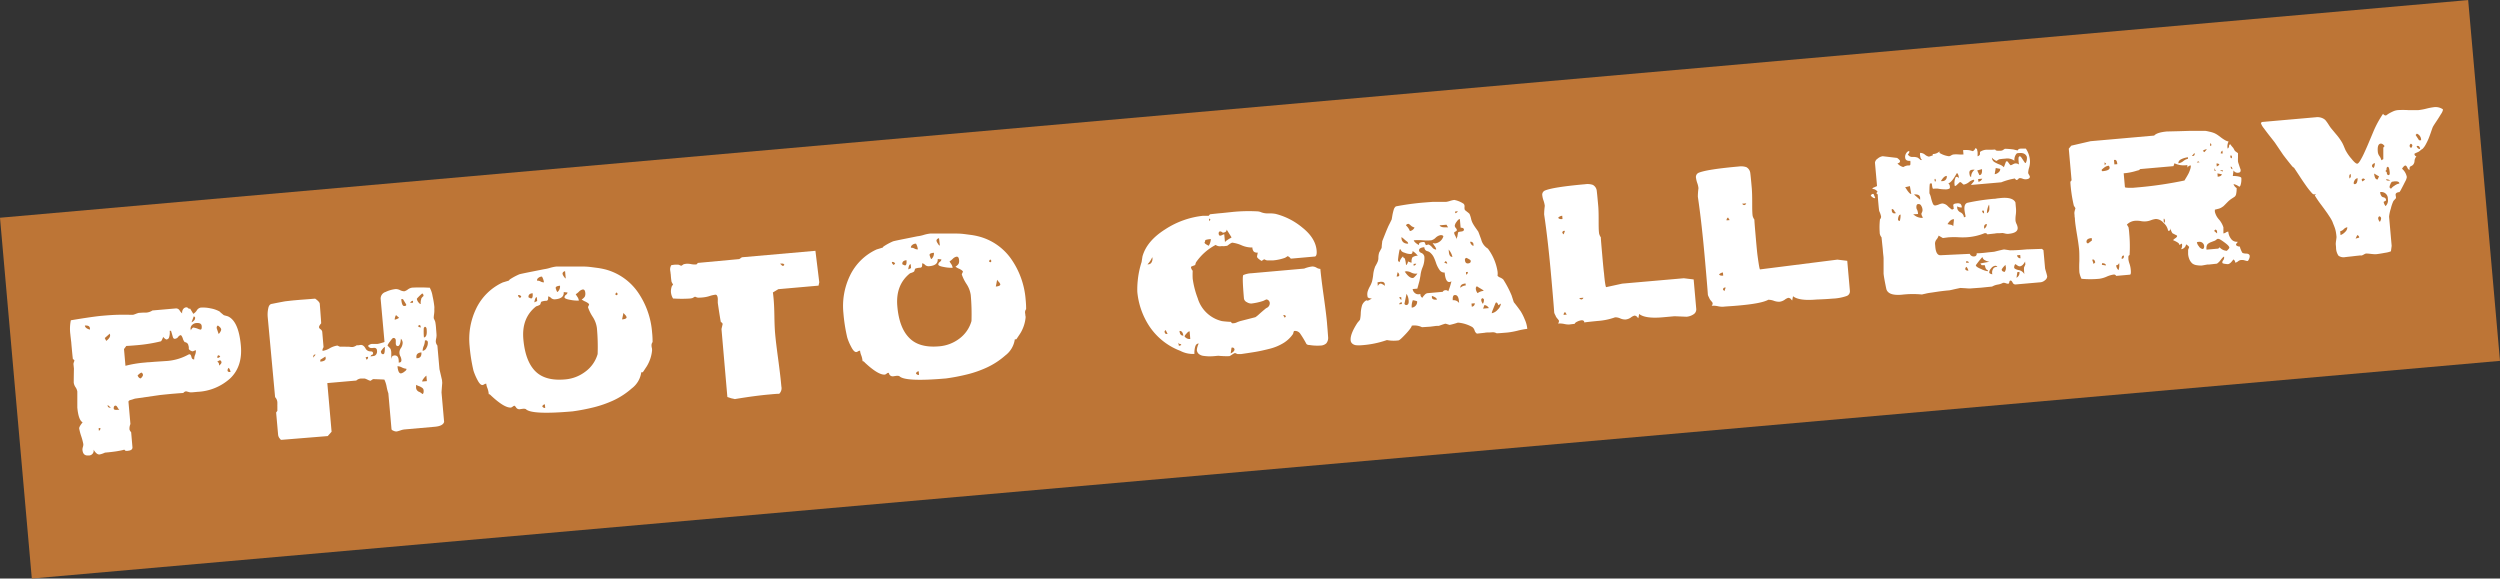<svg xmlns="http://www.w3.org/2000/svg" width="649.6" height="150.33" viewBox="0 0 649.6 150.33">
  <rect x="0" y="0" width="649.6" height="150.33" fill="#333333" stroke="none"/>
  <g id="_Layer_" data-name="&lt;Layer&gt;">
    <rect x="2.89" y="28.11" width="643.82" height="94.11" transform="translate(-5.35 28.83) rotate(-5.04)" style="fill: #bd7536"/>
    <g>
      <path d="M34.08,112.31l.34,3.94c0,.51-.35.8-1.18.88a1.61,1.61,0,0,1-.59,0s-.1,0-.2-.16l-.14-.12a3,3,0,0,0-.42.1q-.37.1-1.53.3c-.78.12-1.8.25-3.09.36a5.89,5.89,0,0,1-1.4.48q-.77.07-1.56-1.26A1.25,1.25,0,0,1,23,118.35c-1,.08-1.48-.41-1.58-1.49a2.38,2.38,0,0,1,.12-.71,2.21,2.21,0,0,0,.11-.76,15.23,15.23,0,0,0-.53-2,14.44,14.44,0,0,1-.55-2.08c0-.3.28-.82.9-1.57-.72-.39-1.18-1.67-1.38-3.85,0-.21,0-1.6,0-4.16a2.69,2.69,0,0,0-.46-1.11,2.73,2.73,0,0,1-.47-1.2c0-.24,0-1.45.05-3.62l-.1-1a1.1,1.1,0,0,1,0-.41,3.16,3.16,0,0,1,.12-.37,1.7,1.7,0,0,0,.1-.37c0-.06-.06-.13-.17-.21a.68.68,0,0,0-.22-.12c-.06-.41-.2-1.8-.41-4.16,0-.15-.05-.49-.11-1s-.11-.94-.14-1.27a11,11,0,0,1,.13-3.67q6-1,8.26-1.18c1.46-.13,2.82-.22,4.09-.25s2.2,0,2.84,0l1,0a6.74,6.74,0,0,0,.73-.25,5.76,5.76,0,0,1,.72-.24l1.08-.07.81,0a3.28,3.28,0,0,0,1.67-.56l6.09-.53a1.06,1.06,0,0,1,1,.57,3.05,3.05,0,0,0,.63.73,1.61,1.61,0,0,1,.24-1.08,1.1,1.1,0,0,1,.88-.51.53.53,0,0,1,.4.19c.15.14.27.2.36.19a.32.32,0,0,0,.18-.06l.84,1.38a2.83,2.83,0,0,0,.91-.9,1.5,1.5,0,0,1,1-.72,9,9,0,0,1,2.59.2,7.57,7.57,0,0,1,2.33.81l.29.29.57.47a1,1,0,0,0,.31.22l.51.14a3.72,3.72,0,0,1,.55.17q2.74,1.31,3.3,7.62.46,5.32-2.72,8.42a13.62,13.62,0,0,1-8.6,3.55l-.63.06-.81.07h-.36a3.58,3.58,0,0,1-.58-.13l-.53-.14a1.11,1.11,0,0,0-.73.43l-1.21.08-1.84.15-1.84.18-1.21.13-6.46.93L33.7,104c-.23.15-.33.28-.32.4l.51,5.78a3,3,0,0,0-.24,1.46A2.1,2.1,0,0,0,34.08,112.31Zm-8.45-1.06.06.67a.6.6,0,0,0,.38-.71ZM22.05,84.59c.05.48.48.84,1.32,1.06a.53.53,0,0,1,0-.18v-.14C23.33,84.77,22.89,84.52,22.05,84.59Zm6.54,21.34.22,0-.83-.7,0,.23a.56.56,0,0,0,.19.34A.52.52,0,0,0,28.59,105.93Zm1.86.56.58,0a1.86,1.86,0,0,1-.48-.62c-.2-.33-.37-.48-.52-.47-.36,0-.52.3-.47.81C29.58,106.43,29.88,106.54,30.45,106.49ZM27.22,87.84l.38.74c.74-.55,1.08-1.08,1-1.58l-.06-.18,0-.14Zm5,2.86.38,4.35a29.46,29.46,0,0,1,5-.84l.81-.08c.53,0,1.31-.1,2.33-.16L43,93.82a13.61,13.61,0,0,0,6-1.71.91.91,0,0,0,.22-.06c.24,0,.41.2.52.68s.34.69.73.66a2.64,2.64,0,0,1,.22-1.18,2.63,2.63,0,0,0,.2-1.21,1.69,1.69,0,0,0-.43.15,2.5,2.5,0,0,1-.4.15,1.57,1.57,0,0,1-1-.6c0-.06,0-.18,0-.38a1.88,1.88,0,0,0-.06-.4l-.09-.33a.79.79,0,0,0-.17-.32,1.27,1.27,0,0,0-.29-.23A1,1,0,0,0,48,88.9a2.38,2.38,0,0,1-.51-1c-.21-.55-.4-.82-.55-.81a1,1,0,0,0-.65.47,1.23,1.23,0,0,1-.89.48c-.18,0-.32-.09-.43-.32a4.69,4.69,0,0,1-.16-.51c-.07-.25-.14-.51-.23-.79s-.13-.43-.13-.46l-.36,0a4,4,0,0,1-.2,1.82.78.78,0,0,1-.68.43,1.68,1.68,0,0,1-.46-.3c-.21-.18-.32-.31-.33-.4-.29.74-.5,1.14-.62,1.18a40.12,40.12,0,0,1-6.15,1c-1.28.11-2.23.18-2.83.2Zm3.55,6.92c.22.46.48.69.78.7a1.34,1.34,0,0,0,.39-.42.83.83,0,0,0,.21-.45.69.69,0,0,0-.42-.64A3,3,0,0,0,35.72,97.62Zm13.8-12.06,0,.31a1.47,1.47,0,0,1,.26-.43,1.14,1.14,0,0,1,.35-.34,5.23,5.23,0,0,1,1.16.3,3.5,3.5,0,0,0,.74.25q.41,0,.33-.93c-.05-.6-.53-.86-1.43-.78a1.7,1.7,0,0,0-1.06.5A1.35,1.35,0,0,0,49.52,85.56Zm.78-3.37-.58,1.55a1.76,1.76,0,0,0,.66-.47,1,1,0,0,0,.27-.75.39.39,0,0,0-.16-.21A.43.43,0,0,0,50.3,82.19ZM56.45,94a.71.71,0,0,1,.46.68.68.68,0,0,1,0,.32c.45-.34.66-.63.64-.87s-.18-.52-.45-.5a.91.91,0,0,0-.34.17A1.25,1.25,0,0,0,56.45,94Zm0-1c.42,0,.68-.19.77-.47a.56.56,0,0,1-.18-.08l-.2-.12C56.58,92.3,56.45,92.52,56.49,92.94Zm-.13-7.67.49,1.45a1.72,1.72,0,0,0,.44-.56,1.16,1.16,0,0,0,.22-.58c0-.33-.31-.68-.86-1.06a.65.65,0,0,0-.31.57Zm3.58,11.39a2.06,2.06,0,0,0-.47-1.14.86.86,0,0,0-.29.8C59.21,96.59,59.46,96.7,59.94,96.66Z" style="fill: #fff"/>
      <path d="M72.26,112.92l-.51-5.74.32-.44,0-.22c0-.15,0-.32,0-.52s0-.34,0-.43a2.48,2.48,0,0,1,0-.36c0-.21,0-.37,0-.49a2.11,2.11,0,0,0-.59-1.53L69.56,82.35a7.73,7.73,0,0,1,.13-2.16c.14-.78.46-1.19,1-1.24,2.13-.43,3.33-.65,3.6-.68l.81-.09c.5-.06,1.05-.12,1.65-.17L78,77.9,80,77.75l1.89-.15c.77.54,1.17,1,1.2,1.34.26,3.35.38,5,.36,5.08-.39.45-.57.77-.55,1s.15.36.41.55a1,1,0,0,1,.42.64l.34,4a1.85,1.85,0,0,0-.29.74V91a.56.56,0,0,1,.06.17,5.2,5.2,0,0,0,1.84-.68,5.56,5.56,0,0,1,2-.7l.33.16a1.23,1.23,0,0,0,.38.14,14.51,14.51,0,0,1,1.49,0c.51,0,.93,0,1.27.07a4.55,4.55,0,0,0,.54,0,2.67,2.67,0,0,0,1-.45l.45,0,.62-.09c.42,0,.82.24,1.18.84a1.41,1.41,0,0,0,1.28.84c.44,0,.68.1.71.43a.4.4,0,0,1-.41.49l-.28.38a7.27,7.27,0,0,0,1-.13.94.94,0,0,0,.52-.41,1.33,1.33,0,0,0,.19-1,.66.66,0,0,0-.32-.59,1.13,1.13,0,0,0-.64-.07,1.93,1.93,0,0,1-.75,0,1,1,0,0,1-.61-.54,1.6,1.6,0,0,1,1.17-.5l.56,0,.75,0a4.07,4.07,0,0,0,.7-.16l.78-.22c.22-.07.32-.12.32-.14l-1-11.17a1.78,1.78,0,0,1,1.26-1.8,7.94,7.94,0,0,1,2.67-.76,2.51,2.51,0,0,1,1.13.29,2.57,2.57,0,0,0,1.09.29,2.54,2.54,0,0,0,.9-.47,2.54,2.54,0,0,1,1.14-.48,39.93,39.93,0,0,1,4.06,0h.25a1,1,0,0,0,.25,0,6.77,6.77,0,0,1,.74,2.22,22.36,22.36,0,0,1,.46,2.74,3.45,3.45,0,0,1,0,.4,3.94,3.94,0,0,0,0,.5l0,.22s0,.32-.08.89-.08.87-.08.93.07.2.2.5a2.42,2.42,0,0,1,.21.55,13.87,13.87,0,0,1,.2,1.74c.1,1.17.14,1.78.12,1.84s0,.28-.1.74-.09.71-.09.77a1.76,1.76,0,0,0,.41,1l.54,6.14.66,2.84.06.72c-.13,1.63-.19,2.48-.18,2.54l.67,7.62c-.21.71-1,1.13-2.42,1.25l-7.93.7a4.32,4.32,0,0,0-1,.25c-.43.14-.74.23-1,.28a1.75,1.75,0,0,1-.78-.18c-.35-.13-.52-.27-.54-.42l-.82-9.33a11.26,11.26,0,0,1-.44-1.67,7.23,7.23,0,0,0-.6-1.89c-1.75-.09-2.73-.12-2.94-.11a2.11,2.11,0,0,0-.34.22l-.35.21a4.12,4.12,0,0,1-.75-.3,4.12,4.12,0,0,0-.75-.3h-.36l-.45,0a2,2,0,0,0-1.35.53l-7.53.66,1.11,12.64-1,1.13L73.1,114.29q-.18,0-.39-.33A1.75,1.75,0,0,1,72.26,112.92Zm9.12-20,.65-.78-.18,0C81.55,92.08,81.39,92.36,81.38,92.87Zm1.85.56,0,.49c1-.09,1.45-.4,1.4-.94a1,1,0,0,0-.06-.22l0-.18ZM95,92.84l.24.62a.65.65,0,0,0,.38-.76Zm5-2.7a1.77,1.77,0,0,0-.57.52,3.71,3.71,0,0,0-.46.65c.05.51.25.75.61.72S100,91.38,100,90.14Zm2,2.35a2.62,2.62,0,0,1,.53-.14c.63,0,1,.36,1.06,1.22a3,3,0,0,1,0,.64c.33,0,.54-.11.62-.24a.89.89,0,0,0,.08-.55,2.56,2.56,0,0,0-.25-.83,2,2,0,0,1,.17-2.19,2.64,2.64,0,0,0,.42-1.39,1.66,1.66,0,0,0-.46-1q-.15,1.86-.78,1.92c-.32,0-.51-.18-.55-.63,0-.06,0-.18,0-.36s0-.32,0-.41c0-.51-.26-.74-.65-.71-.15,0-.44.33-.87.94a4.53,4.53,0,0,0-.63,1,3.69,3.69,0,0,0,.41.46c.26.28.4.44.4.5a3,3,0,0,1,.17.85c0,.27,0,.63,0,1.08s0,.7,0,.76A1.64,1.64,0,0,1,102,92.49ZM105.6,96l0-.18a3.13,3.13,0,0,1-1.18-.35,2.49,2.49,0,0,0-1.14-.31c.12,1.29.43,1.91.94,1.86a2,2,0,0,0,.84-.43C105.42,96.33,105.61,96.14,105.6,96Zm-1.91-13.43-.79-.7a2.42,2.42,0,0,0-.34,1.2A3.14,3.14,0,0,0,103.69,82.59Zm1.86-3.46-.84-1.38-.45,0c.11,1.23.37,1.82.79,1.79S105.58,79.39,105.55,79.13ZM108.11,100a3.36,3.36,0,0,1,0,.38c0,.2,0,.31,0,.34a1.22,1.22,0,0,0,.73,1.07,2.63,2.63,0,0,1,.91.6c.26-.06.37-.38.32-1a.82.82,0,0,0-.35-.6,3.38,3.38,0,0,0-.88-.47A6.08,6.08,0,0,1,108.11,100Zm1.38-8.43c-.93.08-1.36.49-1.29,1.24a.39.39,0,0,0,0,.13.33.33,0,0,1,0,.14.37.37,0,0,1,.14,0h.13C109.26,93,109.58,92.47,109.49,91.52Zm.22,7.57,1.21-.11-.13-1.43s-.13.09-.31.27a4.13,4.13,0,0,0-.53.66A1,1,0,0,0,109.71,99.09ZM106.6,78.72l.72-.07,0-.49A.75.75,0,0,0,106.6,78.72Zm2.77,6.35-.23-.66-.57.28A.94.94,0,0,0,109.37,85.07Zm.45,6.1a1.29,1.29,0,0,0,1-.81,2.46,2.46,0,0,0,.35-1.38.52.52,0,0,0-.63-.54l-.13.06a4.06,4.06,0,0,1-.31,1.41A3.3,3.3,0,0,0,109.82,91.17ZM109.33,79a2.83,2.83,0,0,1,.12-1.27.48.48,0,0,1,.13-.33,2,2,0,0,1,.3-.34l.17-.15c0-.39-.16-.61-.37-.65,0,0-.16.16-.4.37s-.46.44-.66.65a1.63,1.63,0,0,0-.31.37,1.89,1.89,0,0,0,.39.87Q109.06,79,109.33,79Zm.82,8.69c.59-.08.83-.75.72-2,0-.48-.18-.74-.43-.78a.39.39,0,0,0-.21.16.39.39,0,0,0-.12.23A17,17,0,0,0,110.15,87.66Z" style="fill: #fff"/>
      <path d="M127.17,102.43H127a5.63,5.63,0,0,0-.34-1.55,4,4,0,0,1-.31-1.19,1.24,1.24,0,0,0-.55.18.92.92,0,0,1-.46.18c-.39,0-.83-.43-1.32-1.4a14.53,14.53,0,0,1-1-2.37,44,44,0,0,1-1-6.38,18.16,18.16,0,0,1,1.7-9.7,14.26,14.26,0,0,1,6.7-6.71,2.45,2.45,0,0,1,.48-.18l.82-.25.46-.14s.09-.06.17-.17.13-.17.16-.17a15.9,15.9,0,0,1,2.42-1.3c.23-.08,1.35-.32,3.37-.72l3.06-.61a10,10,0,0,0,1.57-.35,9.43,9.43,0,0,1,1.62-.34H145l.48,0,.22,0c.21,0,.83,0,1.85,0l2.1,0c.38,0,1,0,1.88,0s1.57.08,2.09.14l1.83.24c.7.11,1.34.24,1.93.39a15,15,0,0,1,8.44,6,21.15,21.15,0,0,1,3.62,10.34,24.36,24.36,0,0,1,.13,2.52,1.32,1.32,0,0,0-.27,1c0,.08,0,.23.06.44s.06.37.07.49l0,.27a9.63,9.63,0,0,1-1.16,3.72,6.47,6.47,0,0,1-.44.71l-.55.84c-.16.24-.26.37-.29.37l-.36,0a6.31,6.31,0,0,1-2.47,4.19,19.83,19.83,0,0,1-4.87,3.17,29.21,29.21,0,0,1-4.91,1.72,51.9,51.9,0,0,1-5.6,1.08q-10.71.94-12.16-.6a1.61,1.61,0,0,0-.77-.07l-.45.06-.4.06a1,1,0,0,1-.95-.55,2.4,2.4,0,0,0-.2-.23c-.1-.1-.17-.14-.2-.14a1,1,0,0,0-.4.22,2.08,2.08,0,0,1-.46.26q-1.69.15-5.15-3.07s-.09-.09-.2-.2A3.08,3.08,0,0,0,127.17,102.43ZM147.47,76l-1-.1c.1,1.11-.63,1.73-2.19,1.87a1.36,1.36,0,0,1-1.11-.36,1.1,1.1,0,0,0-.76-.38,1.81,1.81,0,0,1-.06.89.5.5,0,0,1-.43.24,3.7,3.7,0,0,0-1.28.25,1.36,1.36,0,0,0-.15.37,1.72,1.72,0,0,1-.15.38,3.55,3.55,0,0,1-.52.27l-.52.18q-3.81,3-3.31,8.56t3,8.18c1.71,1.8,4.32,2.55,7.81,2.24a10,10,0,0,0,5.27-2A8.61,8.61,0,0,0,155.29,92a53.4,53.4,0,0,0-.19-6.76A7,7,0,0,0,154,82.31a10.74,10.74,0,0,1-1.21-2.47,1.23,1.23,0,0,1,.14-.38,1.32,1.32,0,0,0,.15-.37c-.08-.2-.39-.44-.94-.71a4.42,4.42,0,0,1-1-.57,2.35,2.35,0,0,0,.82-.75,1.9,1.9,0,0,0,.12-1c-.06-.59-.28-.88-.67-.84a1.94,1.94,0,0,0-1,.59,4.72,4.72,0,0,1-.82.65l.42.65a2.18,2.18,0,0,1,.4,1,9.59,9.59,0,0,1-2.2-.19q-1.5-.25-1.53-.66a.83.83,0,0,1,.39-.66A.89.89,0,0,0,147.47,76Zm-12.34,1.45.32-.39a.77.77,0,0,0-.84-.38A.87.87,0,0,0,135.13,77.42ZM141.67,106l-.09-.94a.84.84,0,0,0-.68.51A.75.75,0,0,0,141.67,106Zm-4.35-28.75.33.17a.87.87,0,0,0,.38.12c.32,0,.45-.47.37-1.34Q137.25,76.29,137.32,77.23Zm1.52,1.31.74-.34-.09-1C139.19,77.2,139,77.65,138.84,78.54Zm2-6.68h-.18a1.41,1.41,0,0,0-.8.35.77.77,0,0,0-.32.7,1.67,1.67,0,0,1,.92.21,1.6,1.6,0,0,0,.88.22A3.86,3.86,0,0,0,140.82,71.86Zm4,4a1.84,1.84,0,0,0,.67-1.64c-.78.07-1.15.27-1.12.6a2.28,2.28,0,0,0,.18.55A1.27,1.27,0,0,0,144.79,75.84ZM147,72.35l-.17-1.88a.76.76,0,0,0-.47.22.57.57,0,0,0-.19.47,2,2,0,0,0,.33.67C146.72,72.16,146.89,72.33,147,72.35Zm12.88,4.15s.05.07.15.12a.39.39,0,0,0,.18.08c.18,0,.26-.13.25-.34s-.2-.34-.26-.34-.13.07-.21.2A.59.59,0,0,0,159.89,76.5ZM162,81.28,161.64,83q1.22-.11,1.17-.6a1.5,1.5,0,0,0-.4-.62C162.16,81.52,162,81.34,162,81.28Z" style="fill: #fff"/>
      <path d="M189,103.16,187.47,85.5l.3-1.29a.61.61,0,0,0-.46-.51c-.15-.71-.42-2.37-.8-5,0,0,0-.1,0-.22v-.43a3.54,3.54,0,0,0,0-.47c-.06-.72-.29-1.06-.67-1a7.66,7.66,0,0,0-1.42.33,8.22,8.22,0,0,1-1.51.34,10.1,10.1,0,0,1-1.57.09,2.3,2.3,0,0,1-.37-.1l-.37-.15a2,2,0,0,0-.37.19,2.42,2.42,0,0,1-.37.19,5.64,5.64,0,0,1-.62.1,32.42,32.42,0,0,1-4.15,0H175l-.11,0a3.77,3.77,0,0,1-.56-1.75,4,4,0,0,1,.27-1.52l.29-.34a3.26,3.26,0,0,0-.2-.37,3.54,3.54,0,0,1-.19-.36,15.07,15.07,0,0,1-.2-1.79,3.55,3.55,0,0,0-.06-.43c0-.22-.06-.42-.07-.6a2,2,0,0,1,.27-1.51l.44-.07.5-.06.44,0h.41a1.45,1.45,0,0,1,.4.14,2.21,2.21,0,0,0,.4.15l.34-.21a1.5,1.5,0,0,1,.34-.21c.33-.06.56-.1.71-.11a5.16,5.16,0,0,1,1.16.1,5.09,5.09,0,0,0,1.26.09c.17,0,.33-.15.46-.4l10.8-1,.68-.47,19.1-1.68,1,8.18-.19.87-10.45.92-1.41.85c.06.42.13,1,.2,1.83.09,1,.16,2.5.19,4.44s.1,3.45.2,4.52c.12,1.41.38,3.53.76,6.37s.64,5,.77,6.42l.08.85a2,2,0,0,1-.56,1.9c-.6,0-1.48.08-2.65.19-2.39.21-5.35.6-8.88,1.19l-.28-.07-.51-.11a1.46,1.46,0,0,1-.32-.09ZM203.8,68.83c-.08-.26-.33-.38-.75-.34l-.18,0-.18.06a1.6,1.6,0,0,1,.39.33.63.63,0,0,0,.43.23Z" style="fill: #fff"/>
      <path d="M224.3,93.86h-.17a5.62,5.62,0,0,0-.35-1.55,4.24,4.24,0,0,1-.3-1.19,1.19,1.19,0,0,0-.55.18.92.92,0,0,1-.46.18c-.39,0-.83-.43-1.32-1.4a13.37,13.37,0,0,1-1-2.37,42.68,42.68,0,0,1-1-6.38,18.16,18.16,0,0,1,1.7-9.7,14.26,14.26,0,0,1,6.7-6.71,2.45,2.45,0,0,1,.48-.18l.82-.25a3,3,0,0,1,.46-.13s.08-.06.16-.18.14-.17.17-.17a15.79,15.79,0,0,1,2.41-1.3c.24-.08,1.36-.32,3.37-.72s3-.61,3.07-.61a9.12,9.12,0,0,0,1.57-.35,9.43,9.43,0,0,1,1.62-.34h.38l.47,0,.23,0c.21,0,.83,0,1.85,0l2.1,0c.37,0,1,0,1.88,0s1.57.08,2.09.14l1.82.24a17.85,17.85,0,0,1,1.94.4,14.86,14.86,0,0,1,8.43,6,21.2,21.2,0,0,1,3.63,10.34,24.36,24.36,0,0,1,.13,2.52,1.32,1.32,0,0,0-.27,1l.06.44c0,.21.05.37.07.49l0,.27a9.63,9.63,0,0,1-1.16,3.72,7.16,7.16,0,0,1-.44.71l-.56.84c-.16.25-.25.37-.28.37l-.36,0a6.35,6.35,0,0,1-2.47,4.19,19.88,19.88,0,0,1-4.88,3.17,28.26,28.26,0,0,1-4.9,1.72,51.9,51.9,0,0,1-5.6,1.08q-10.71.94-12.16-.6a1.64,1.64,0,0,0-.77-.07l-.45.06a3.24,3.24,0,0,1-.4.06,1,1,0,0,1-1-.55L231,97c-.1-.09-.17-.14-.2-.14a1,1,0,0,0-.41.22,1.85,1.85,0,0,1-.45.26q-1.69.15-5.15-3.06l-.2-.21A1.93,1.93,0,0,0,224.3,93.86ZM244.6,67.4l-.95-.09c.09,1.1-.63,1.72-2.19,1.86a1.38,1.38,0,0,1-1.11-.35,1.08,1.08,0,0,0-.76-.39,1.81,1.81,0,0,1-.06.89.51.51,0,0,1-.43.24,4,4,0,0,0-1.29.25,2.2,2.2,0,0,0-.14.37c-.08.22-.13.34-.15.38a3.55,3.55,0,0,1-.52.27l-.53.18q-3.79,3-3.31,8.56t3.05,8.18c1.71,1.8,4.32,2.55,7.81,2.24a10,10,0,0,0,5.26-2,8.57,8.57,0,0,0,3.15-4.57,55.39,55.39,0,0,0-.19-6.76,7,7,0,0,0-1.11-2.88,10.9,10.9,0,0,1-1.22-2.47,2,2,0,0,1,.15-.38,1.81,1.81,0,0,0,.15-.37c-.08-.2-.39-.44-.94-.71a3.72,3.72,0,0,1-1-.57,2.2,2.2,0,0,0,.81-.74,1.73,1.73,0,0,0,.12-1c-.05-.6-.27-.88-.66-.85a1.94,1.94,0,0,0-1,.59,6.23,6.23,0,0,1-.82.66s.17.27.42.64a2.3,2.3,0,0,1,.4,1,9.66,9.66,0,0,1-2.21-.19c-1-.17-1.5-.38-1.52-.66a.83.83,0,0,1,.39-.66C244.49,67.83,244.62,67.61,244.6,67.4Zm-12.34,1.45.33-.39a.79.79,0,0,0-.85-.38A.91.91,0,0,0,232.26,68.85Zm6.54,28.56-.08-.94A.84.84,0,0,0,238,97,.74.74,0,0,0,238.8,97.41Zm-4.34-28.75a2,2,0,0,0,.33.17,1.13,1.13,0,0,0,.37.13c.33,0,.46-.48.38-1.35Q234.37,67.72,234.46,68.66ZM236,70l.73-.34-.09-1C236.32,68.63,236.11,69.08,236,70Zm2-6.68h-.18a1.42,1.42,0,0,0-.8.35.8.8,0,0,0-.33.7,1.72,1.72,0,0,1,.93.22,1.57,1.57,0,0,0,.87.21A3.68,3.68,0,0,0,238,63.29Zm4,4a1.89,1.89,0,0,0,.67-1.64c-.78.06-1.16.26-1.13.59a2.49,2.49,0,0,0,.19.55A1.45,1.45,0,0,0,241.93,67.28Zm2.22-3.5L244,61.9a.77.77,0,0,0-.47.22.55.55,0,0,0-.19.47,2,2,0,0,0,.33.67C243.86,63.59,244,63.76,244.15,63.78ZM257,67.93s.05.07.14.12a.46.46,0,0,0,.19.08c.18,0,.26-.13.24-.34s-.19-.34-.25-.34-.13.07-.21.2A.5.5,0,0,0,257,67.93Zm2.09,4.79-.34,1.74c.81-.07,1.19-.27,1.17-.6a1.62,1.62,0,0,0-.4-.62C259.3,73,259.16,72.77,259.12,72.72Z" style="fill: #fff"/>
      <path d="M322.48,92l-.18,0h-.4l-.32,0a2.1,2.1,0,0,1-.37-.15c-.22-.1-.34-.14-.37-.1a3.42,3.42,0,0,0-.71.4,5.6,5.6,0,0,1-.67.39,20.84,20.84,0,0,1-2.9-.1l-1,.09a13.25,13.25,0,0,1-1.46.06,12.86,12.86,0,0,1-1.39-.12,2.36,2.36,0,0,1-1.22-.51,1.49,1.49,0,0,1-.5-1,3.63,3.63,0,0,1,.17-.9c.13-.45.25-.71.37-.78l-.14,0c-.45,0-.75.38-.88,1a5.74,5.74,0,0,0-.15,1.68,7,7,0,0,1-3.68-.8,16.79,16.79,0,0,1-8.07-6.45,19.49,19.49,0,0,1-3.09-8.88,21.42,21.42,0,0,1,.11-2.9,22.58,22.58,0,0,1,1-4.83l.23-1.47q1.13-4.06,6-7.1a22.21,22.21,0,0,1,9.73-3.46c.26,0,.76,0,1.48,0l.33-.39.69-.08,1.43-.15,1.1-.1L320,55.1a42,42,0,0,1,6.67-.18,2.9,2.9,0,0,1,1.11.26,4.85,4.85,0,0,0,1.87.27,8.7,8.7,0,0,1,1.82.13,17.63,17.63,0,0,1,6.93,3.55c2.28,1.81,3.52,3.8,3.71,5.95.08.9-.05,1.42-.4,1.57l-6.32.56a1.36,1.36,0,0,0-.35-.38,1.19,1.19,0,0,0-.48-.27l-.12.1-.35.21-.17.11a12.33,12.33,0,0,1-3.24.69l-.51,0-.61,0-.31,0a2.16,2.16,0,0,1-.42-.14l-.33-.16a.85.85,0,0,0-.2.11l-.32.21-.17.11a6.07,6.07,0,0,1-.72-.5c-.29-.23-.44-.42-.46-.57a2.78,2.78,0,0,1,.09-.58,4.14,4.14,0,0,0,.09-.52,1.36,1.36,0,0,1-1-.23,1.69,1.69,0,0,1-.39-1.09,6.73,6.73,0,0,1-2.85-.59,8.61,8.61,0,0,0-2.41-.67,1.39,1.39,0,0,0-.26.12,3.28,3.28,0,0,0-.43.26l-.42.31-.22.15-.22,0-.47.07a2.33,2.33,0,0,1-.38,0l-.45,0a1.84,1.84,0,0,1-1.43-.32,14.18,14.18,0,0,0-5.07,4.47s-.08.12-.15.37l-.1.37a2.62,2.62,0,0,1-.57.23l-.52.23,0,.18a1.75,1.75,0,0,0,.44.86,19.26,19.26,0,0,0,0,2.07,22.83,22.83,0,0,0,1.31,5.09,8.62,8.62,0,0,0,6.35,5.94c.1,0,.45.06,1.07.11s1,.07,1.12.06a.2.2,0,0,1,.12.08l.17.21.1.08.36,0a2.26,2.26,0,0,0,.53-.09,4.69,4.69,0,0,0,.5-.21c.22-.09.48-.18.77-.27l3.89-1a7.37,7.37,0,0,0,1-.81c.48-.43.93-.82,1.37-1.18a3,3,0,0,1,.79-.54,1.38,1.38,0,0,0,.58-1.09,1,1,0,0,0-.86-1,4.24,4.24,0,0,0-.5.22,2.49,2.49,0,0,1-.54.23,15.66,15.66,0,0,1-2.89.62,2.16,2.16,0,0,1-1.16-.35,1.27,1.27,0,0,1-.76-.93c-.35-4.06-.4-6.1-.13-6.13A6.07,6.07,0,0,1,325.2,71l13.67-1.21a8.41,8.41,0,0,1,2.12-.55,2.25,2.25,0,0,1,1.09.31,2.07,2.07,0,0,0,1,.32c.14,1.58.43,3.94.87,7.06s.73,5.48.87,7.06c0,.18.07.81.15,1.88s.13,1.71.14,1.89a2.22,2.22,0,0,1-.5,1.47,2.33,2.33,0,0,1-1.49.56,12.41,12.41,0,0,1-2.9-.15,1,1,0,0,1-.75-.25,26.26,26.26,0,0,0-1.69-2.79,1.62,1.62,0,0,0-1.54-.59s-.08.13-.15.38l-.1.37a8.18,8.18,0,0,1-2.44,2.34,12.86,12.86,0,0,1-3.75,1.55c-1.46.37-2.67.63-3.65.79S324,91.78,322.48,92ZM298.16,68.68l.31,0a1,1,0,0,0,.77-.54,1.84,1.84,0,0,0,.22-1c0-.18-.07-.28-.07-.31A5.62,5.62,0,0,1,298.16,68.68Zm5,18.09.23,0-.5-1s-.09.05-.17.15a.43.43,0,0,0-.12.19C302.63,86.56,302.81,86.8,303.14,86.77Zm3.17,3.1.57-.18,0-.27a.75.75,0,0,1-.75-.38Zm.15-3.89c.08.86.4,1.27,1,1.22C307.35,86.34,307,85.93,306.46,86Zm2.8,2.1-.17-2a1,1,0,0,0-.58.34c-.21.22-.39.42-.55.61l-.2.34A1.53,1.53,0,0,0,309.26,88.08Zm4.82-24.23.27-.57a3.82,3.82,0,0,0,.26-1.15,5.51,5.51,0,0,0-1.31.2c-.16.08-.23.25-.21.52-.09,0-.12.09-.11.24S313.36,63.52,314.08,63.85ZM320,90.34l-.23,1.51c.69-.36,1-.71,1-1a.53.53,0,0,0-.64-.53ZM314.2,57.47l.33-.39-.39-.33Zm3.91,3.4.19,2.06a.53.53,0,0,1,.16-.21,1.49,1.49,0,0,1,.27-.23l.34-.23.34-.22.31-.16a1.35,1.35,0,0,0,.21-.13.14.14,0,0,0,.06-.1l-1.26-2c0,.48-.3.75-1,.82a1.18,1.18,0,0,0-.76-.35q-.09,0-.21.18a.41.41,0,0,0-.11.26c0,.48.18.7.42.68a1.57,1.57,0,0,0,.5-.17A1.77,1.77,0,0,1,318.11,60.87Zm15.74,21.7.28-.39a.53.53,0,0,0-.57-.31l-.13.06Z" style="fill: #fff"/>
      <path d="M355.08,78c0,.09.14.13.29.11a1.11,1.11,0,0,0,.45-.17l.46-.27.16-.15a1.38,1.38,0,0,1-1.06-.27,4.47,4.47,0,0,1-.09-.53,2.64,2.64,0,0,1,.13-1.12,7.41,7.41,0,0,1,.54-1.2,6,6,0,0,0,.55-1.27,13.18,13.18,0,0,0,.3-1.72,7.44,7.44,0,0,1,.46-2s0-.11.11-.25l.27-.5a2.49,2.49,0,0,0,.19-.38,2.64,2.64,0,0,0,.32-1.29,4.44,4.44,0,0,1,.18-1.28c0-.07.13-.27.31-.62a5.55,5.55,0,0,1,.31-.57,1.29,1.29,0,0,0,.07-.46c0-.27.05-.56.08-.86s.05-.47.05-.5.24-.63.66-1.69.71-1.75.86-2.06c0-.06.18-.38.46-.95s.43-.88.46-.94.08-.38.18-1a12.56,12.56,0,0,1,.36-1.54,1.63,1.63,0,0,1,.56-.89,66.05,66.05,0,0,1,7.27-1l1-.08,1.23-.09.61,0q.18,0,1.47,0c.86,0,1.34,0,1.43,0a6,6,0,0,0,1.06-.25,6,6,0,0,1,1.11-.26,6.44,6.44,0,0,1,2.19.85.79.79,0,0,1,.47.63,1.72,1.72,0,0,1,0,.37,2.33,2.33,0,0,0,0,.36.85.85,0,0,0,.13.44l.58.47a3.53,3.53,0,0,1,.59.51,7.18,7.18,0,0,1,.44,1.41,4.8,4.8,0,0,0,.38,1,11.44,11.44,0,0,0,.74,1.18c.33.47.54.77.65.91s.34.82.82,2.12a3.87,3.87,0,0,0,1.74,2.4,13.44,13.44,0,0,1,2.51,5.92,4.24,4.24,0,0,1,0,1.13,1.57,1.57,0,0,0,.67.46,3.17,3.17,0,0,1,.81.5,26.71,26.71,0,0,1,2.17,4.14l.57,1.76c.81,1,1.41,1.83,1.79,2.37A13,13,0,0,1,396.19,83a7.52,7.52,0,0,1,.66,2.45,18.37,18.37,0,0,0-2.51.47,20.53,20.53,0,0,1-2.6.48c-1.61.14-2.57.21-2.87.2a1.93,1.93,0,0,0-1.11-.26l-.79.05c-.46,0-.86,0-1.18.08l-1.21.13-.81.09a1.4,1.4,0,0,1-.61-.83,1.81,1.81,0,0,0-.58-.87,9,9,0,0,0-3.76-1.16,18.47,18.47,0,0,1-2.12.59,1.06,1.06,0,0,1-.32-.08l-.51-.16a1.28,1.28,0,0,0-.28-.07c-.12,0-.7.2-1.75.57l-.47,0c-.29,0-.6.06-.94.1l-.79.1-1.07.07-1.08.07a4.51,4.51,0,0,0-2.66-.4c0,.27-.48,1-1.51,2.1s-1.68,1.71-1.94,1.73a9.25,9.25,0,0,1-3-.09,25.21,25.21,0,0,1-6.66,1.35,7.82,7.82,0,0,1-1.23,0,1.86,1.86,0,0,1-1-.34,1.24,1.24,0,0,1-.54-1q-.13-1.57,1.77-4.5l.66-.78a9.27,9.27,0,0,0,.2-1.73,8.38,8.38,0,0,1,.36-2.09A2.6,2.6,0,0,1,355.08,78Zm2.85-4.63.09,1a.89.89,0,0,1,.26-.43.71.71,0,0,1,.45-.26,1.3,1.3,0,0,1,.56.22,1.5,1.5,0,0,1,.53.4s0-.09,0-.2v-.2c0-.51-.43-.74-1.14-.67l-.4.06Zm5.61,5.7.71-.07,0-.45A.74.74,0,0,0,363.54,79.05Zm.62-1.14-.07-.72-.49,0A.9.9,0,0,0,364.16,77.91Zm-1-7.19-.26,1.11.18,0c.36,0,.53-.17.51-.41A1.11,1.11,0,0,0,363.16,70.72Zm2.31,5.62-.54,2.58c0,.06.06.13.17.21a.52.52,0,0,0,.26.12c.51,0,.73-.41.67-1.1A3.72,3.72,0,0,0,365.47,76.34ZM364,64.82l-.32,0a22.11,22.11,0,0,0-.43,2.79.66.66,0,0,0,.41.51,2.73,2.73,0,0,1,.95-1.53.42.42,0,0,0,0,.23c0,.06.07.12.2.18a.5.5,0,0,1,.25.27,8.73,8.73,0,0,1,.28,1.61c.09,0,.16-.08.21-.2a1.07,1.07,0,0,0,.29-.75l.75.29h.09l.14,0a1.92,1.92,0,0,1,.19-1.35,2.31,2.31,0,0,1,1.37-.42.39.39,0,0,0-.16-.21,4.43,4.43,0,0,0-1.17-1c0,.49-.19.74-.43.76a3.7,3.7,0,0,1-1.58-.31C364.37,65.52,364,65.21,364,64.82Zm1,5.74c.79,1.17,1.49,1.72,2.09,1.67a.71.71,0,0,0,.22-.06,3.72,3.72,0,0,0,.56-.55,2,2,0,0,0,.42-.58,1.46,1.46,0,0,1-.4.08,2.7,2.7,0,0,1-1.25-.32,2.7,2.7,0,0,0-1.29-.31l-.17.06Zm1.86,9.37a1.47,1.47,0,0,0,1-.52,1.43,1.43,0,0,0,.36-1.13,5.07,5.07,0,0,0-1.11-.27A4.24,4.24,0,0,0,366.82,79.93ZM365.9,63.3a1,1,0,0,0-.18-.44,8.35,8.35,0,0,1-.78-.63,6.22,6.22,0,0,0-.78-.63c0,.18,0,.29,0,.32a1.46,1.46,0,0,0,.54,1.08A1.74,1.74,0,0,0,365.9,63.3ZM368.28,75l-1.21.1a1.52,1.52,0,0,0,.52,1,1.4,1.4,0,0,0,1.09.36,1.83,1.83,0,0,0,.4-.08,1,1,0,0,0,.5,1,3.87,3.87,0,0,1,.57-.73,1.29,1.29,0,0,1,.73-.47l4-.35a.75.75,0,0,1,.68-.42.77.77,0,0,1,.75.29,16.08,16.08,0,0,0,.78-2.42l.07-.18a1.7,1.7,0,0,1-.52.18c-.69.06-1.11-.76-1.26-2.47a1.4,1.4,0,0,1-1.3-.63,7,7,0,0,1-.95-1.88,11.46,11.46,0,0,0-.53-1.35,3.68,3.68,0,0,0-.85-1.19,1.88,1.88,0,0,0-.79-.48,1.1,1.1,0,0,1-.56-.28,1.17,1.17,0,0,1-.3-.77c-.95.09-1.41.37-1.37.84,0,.3.25.53.67.69a1.24,1.24,0,0,1,.72,1.18,6.16,6.16,0,0,1-.46,2.48,7.73,7.73,0,0,0-.57,2.22c-.15.8-.24,1.27-.28,1.43Zm-.72-15.88a3.79,3.79,0,0,1-.71-.3l-.39-.33c-.26-.22-.42-.33-.48-.32-.36,0-.57.17-.64.42a3.57,3.57,0,0,1,1,1.45A1.58,1.58,0,0,0,367.56,59.09Zm-.25,9.46,0,.45a.76.76,0,0,0,.68-.52Zm1.38-4.87,0-.18c0-.36.27-.56.89-.62a1.43,1.43,0,0,1,.55,0l.1.17a4.07,4.07,0,0,1,.18.44l.1.17a1.55,1.55,0,0,0,.36-.08,1.48,1.48,0,0,1,.26-.07l.09,0a2.65,2.65,0,0,1,.94.75,1.47,1.47,0,0,0,1,.57l0-.22a2.71,2.71,0,0,0-.42-.76,7.92,7.92,0,0,1-.48-.75,1.75,1.75,0,0,0,.69.12,2.61,2.61,0,0,0,2.1-1.85q-.16-.34-.75-.3a2.45,2.45,0,0,0-1.27.68,2.38,2.38,0,0,1-1.14.66,13,13,0,0,1-2.18,0,13.61,13.61,0,0,0-2.35,0C367.38,62.71,367.83,63.19,368.69,63.68Zm4.68,14.18c0-.39-.47-.73-1.31-1,0,0,0,.15,0,.36C372.09,77.72,372.53,77.94,373.37,77.86Zm1.9-9.65.75.29v-.18a.63.63,0,0,0-.41-.5Zm.82-9.16h.18l-.42-.69-1.79.16C374.28,59,375,59.15,376.09,59.05Zm3.05,19.7-.05-.54c-.09-1.1-.46-1.63-1.08-1.57-.42,0-.59.49-.52,1.35A1.74,1.74,0,0,1,379.14,78.75Zm-2.72-13.9.05.54q.12,1.39.93,1.32A4.35,4.35,0,0,0,376.42,64.85Zm4.44,9.32-.05-.54c-.95.09-1.4.46-1.35,1.12A2.25,2.25,0,0,1,380.86,74.17Zm-2.51-12,.34-.75a5.23,5.23,0,0,1,.09-.57,2.77,2.77,0,0,1,.13-.53c0-.07.29-.13.78-.19s.72-.23.7-.53-.32-.46-.86-.47l-.2-2.24c-.27,0-.56.28-.88.76A2,2,0,0,0,378,58.7a1.23,1.23,0,0,0,.28.55,1.05,1.05,0,0,1,.27.49c0,.18-.1.32-.35.42s-.36.22-.35.37a2.08,2.08,0,0,0,.26.69,2.13,2.13,0,0,1,.27.7.57.57,0,0,1,0,.12A.26.26,0,0,0,378.35,62.15Zm-.23-7.25,0,.45a.91.91,0,0,0,.68-.51Zm2.79,15.75.06.67a.67.67,0,0,0,.43-.72Zm1.44,8.18.08.81a.85.85,0,0,0,.78-.89ZM381,67a.51.51,0,0,0-.35.57c.05.63.32.92.8.88s.74-.26.71-.65l-.06-.17a1.9,1.9,0,0,0-.53-.36A2.72,2.72,0,0,0,381,67Zm2.94,9.18a2.85,2.85,0,0,1,1.57-.59c0-.09-.14-.21-.39-.37l-.82-.49a5.86,5.86,0,0,1-.52-.34c-.23.11-.33.34-.3.7A2,2,0,0,0,383.93,76.16ZM382,62.83a1.4,1.4,0,0,0,.87,1.09.35.35,0,0,1,0-.18l0-.18A.71.71,0,0,0,382,62.83Zm3.32,16.1a1.84,1.84,0,0,0,.26-1.1c0-.07-.05-.14-.15-.22s-.18-.12-.24-.11-.13,0-.21.15-.12.18-.11.24A1.91,1.91,0,0,0,385.3,78.93Zm.07,1.26,1.48-.13a1.56,1.56,0,0,0-1.16-.8l-.29.79C385.37,80.12,385.36,80.16,385.37,80.19ZM390,78.88l-.68.42c-.14-.5-.34-.74-.61-.71a2.34,2.34,0,0,0-.3.63c-.18.42-.35.87-.54,1.34a3.38,3.38,0,0,0-.26.83,2.62,2.62,0,0,0,1.54-.92A2.56,2.56,0,0,0,390,78.88Z" style="fill: #fff"/>
      <path d="M417.35,74.61l4.17-.91,16-1.4,2.56.31.67,7.62A1.5,1.5,0,0,1,440,81.7a3.78,3.78,0,0,1-1.77.6l-3.13-.13-3.1.28q-4.51.39-6.08-.87l-.22,1.11a2.73,2.73,0,0,1-.25-.28,1.17,1.17,0,0,0-.32-.28.92.92,0,0,0-.44-.12,2.7,2.7,0,0,0-.93.49,2.91,2.91,0,0,1-1.37.52,3.2,3.2,0,0,1-1.38-.28,3.06,3.06,0,0,0-1.29-.29h-.09a.28.28,0,0,1-.13.06,16.67,16.67,0,0,1-4.42.89q-3.12.31-3.42.39c0-.42-.3-.61-.77-.56a3.24,3.24,0,0,0-1,.31c-.42.19-.66.39-.73.61l-.72.08-.71.09a5.33,5.33,0,0,1-1.28-.14,5.88,5.88,0,0,0-1.32-.13l-.16,0-.15,0a.85.85,0,0,0,.25-.75,3.91,3.91,0,0,0-.39-.51,3.28,3.28,0,0,1-.38-.51,4.61,4.61,0,0,0-.22-.49,2.46,2.46,0,0,1-.23-.55c-.13-1.83-.37-4.71-.72-8.66q-.88-10.08-1.9-16.86a17.43,17.43,0,0,1,.17-2.23,7,7,0,0,0-.32-1.35,5.79,5.79,0,0,1-.32-1.3,1.17,1.17,0,0,1,.65-1.32q2.13-.91,10.47-1.65a4.17,4.17,0,0,1,2,.17,2,2,0,0,1,1,1.38c.06.41.2,1.8.41,4.16.07.78.1,1.94.1,3.5s0,2.74.12,3.58a2.81,2.81,0,0,0,.45,1c0,.48.14,2,.37,4.67s.39,4.22.46,4.7C417,73.47,417.23,74.62,417.35,74.61Zm-11.06,7.21.81-.07-.43-.68A.87.87,0,0,0,406.29,81.82ZM406,56.91l-.07-.85a1.72,1.72,0,0,0-1.05.5C405,56.85,405.39,57,406,56.91Zm.31,4,.33-.93-.18,0a.47.47,0,0,0-.49.58Zm5.11,16.45-1.07.09q.3.38.57.36A.58.58,0,0,0,411.41,77.4ZM457.33,70l20.1-2.54,2.56.31.69,7.85a1.28,1.28,0,0,1-.87,1.3,12.49,12.49,0,0,1-3.6.67q-1.66.15-4.23.24-4.53.4-6.08-.86l-.22,1.1a1.37,1.37,0,0,1-.25-.27,1,1,0,0,0-.76-.41,2.91,2.91,0,0,0-.93.49,3,3,0,0,1-1.38.53,4,4,0,0,1-1.46-.26,4.23,4.23,0,0,0-1.43-.26c-1.15.65-3.72,1.15-7.73,1.5-.62.06-1.4.12-2.33.18s-1.51.11-1.75.14a6,6,0,0,1-1.28-.14,5.33,5.33,0,0,0-1.32-.13l-.15,0-.16,0a.82.82,0,0,0,.25-.75,4.42,4.42,0,0,0-.38-.5,3.28,3.28,0,0,1-.38-.51s-.08-.2-.23-.5a2.86,2.86,0,0,1-.23-.55c-.13-1.82-.37-4.71-.72-8.65q-.88-10.1-1.89-16.86a17.74,17.74,0,0,1,.16-2.23,5.72,5.72,0,0,0-.32-1.35,7.24,7.24,0,0,1-.32-1.31,1.2,1.2,0,0,1,.65-1.32q2.15-.91,10.48-1.65a4.28,4.28,0,0,1,1.95.17,2,2,0,0,1,1,1.38q.11.63.42,4.17c.06.77.1,1.94.1,3.49s0,2.74.11,3.58a2.59,2.59,0,0,0,.46,1c0,.49.13,2,.36,4.67s.39,4.23.46,4.7C457,68.81,457.21,70,457.33,70Zm-9.57,1.65-.07-.85a1.67,1.67,0,0,0-1,.5C446.79,71.55,447.17,71.67,447.76,71.61Zm.31,4,.33-.93-.18,0a.47.47,0,0,0-.49.58Zm.55-18.39.81-.07-.42-.68A.88.88,0,0,0,448.62,57.26Zm5.12-4.42-1.07.09q.3.38.57.36A.64.64,0,0,0,453.74,52.84Z" style="fill: #fff"/>
      <path d="M504.22,66.32l7.6-.36a1.09,1.09,0,0,0,1.14.67.65.65,0,0,0,.65-.82c.24,0,1,0,2.34-.16s2.09-.2,2.32-.26c1.42-.36,2.24-.55,2.48-.57,0,0,.54.07,1.51.22q1.9,0,4.32-.24l4-.13.39.33.42,4.71c0,.06.09.4.27,1s.27,1,.28,1.08a1.26,1.26,0,0,1-.54,1,2.11,2.11,0,0,1-1.13.55l-6.5.57a.78.78,0,0,1-.81-.49c-.18-.36-.36-.53-.54-.52s-.29.16-.33.42-.13.39-.28.41a1.89,1.89,0,0,1-.6-.13,1.71,1.71,0,0,0-.73-.12,4.11,4.11,0,0,1-1.36.46,4.4,4.4,0,0,0-1.49.52l-1.41.14-1.45.15-1,.07-1.25.09-.61.05c-.09,0-.51,0-1.27-.07l-1.27-.07-1.44.31c-.84.2-1.31.3-1.4.31-1,.08-1.89.19-2.73.3l-2,.3c-.53.07-1,.15-1.32.23s-.62.13-.79.18l-.31.07a24.34,24.34,0,0,0-5.24.06q-3.54.3-4-1.51c-.42-2-.66-3.33-.71-4,0-.09,0-.63,0-1.61s0-1.53,0-1.65v-.59c0-.42-.07-.87-.12-1.37s-.07-.86-.09-1.09-.07-.66-.16-1.53-.14-1.38-.16-1.56a2,2,0,0,1-.48-1.36,18,18,0,0,1,.07-3.31,1,1,0,0,0,.29-.74,5.91,5.91,0,0,0-.48-1.41c-.05-.2-.13-.92-.24-2.15s-.15-1.94-.14-2.15l-.39-.37.33-.35a1.62,1.62,0,0,0-1.33-.74c0-.06,0-.15.15-.28l1.05-.46-.54-6.09a1.49,1.49,0,0,1,.72-1.06,2.57,2.57,0,0,1,1.3-.61l3.7.44a1.34,1.34,0,0,1,.36.26,1.47,1.47,0,0,1,.37.4s.05,0,.06.17c0,.3-.19.5-.67.6a2.94,2.94,0,0,0,1.53.95,2.89,2.89,0,0,1,1.19-.42l.31,0a.31.31,0,0,0,.32-.2,4.55,4.55,0,0,0,0-1c-.84.07-1.29-.2-1.34-.83a1.06,1.06,0,0,1,0-.41,1.64,1.64,0,0,1,.33-.82,1,1,0,0,1,.73-.49.77.77,0,0,1-.38.84,1.29,1.29,0,0,0,1.3.7,3.09,3.09,0,0,1,1.31.2l.38.29c.23.22.38.32.44.32l.14,0,.13-.06c-.28-.12-.46-.57-.53-1.35,0-.3,0-.45.1-.46a2,2,0,0,1,1.21.48,2.32,2.32,0,0,0,1,.5,3.43,3.43,0,0,0,.55-.17l.46-.15,0-.36a2.48,2.48,0,0,0,1.75-.69l0,.4a6.15,6.15,0,0,0,2.47.87,1.54,1.54,0,0,0,.59-.24,1.51,1.51,0,0,1,.64-.23,7.85,7.85,0,0,1,1.26,0,8,8,0,0,0,1.27,0l-.1-1.12a7.77,7.77,0,0,1,1.45,0,3.83,3.83,0,0,1,.6.13l.51.14a1.77,1.77,0,0,0,.39-.36.72.72,0,0,0,.26-.47,1,1,0,0,1,.26.18c.11.1.17.16.17.19s0,.15.06.35.06.39.07.54,0,.33,0,.54,0,.33,0,.36a.93.93,0,0,0,.39-.21.49.49,0,0,0,.23-.43l0-.49a3.18,3.18,0,0,1,1.94-.58l.58,0,.72,0,.72-.05c.08.27.45.37,1.11.31l.4,0,.31-.07a3.08,3.08,0,0,0,.35-.21l.34-.22a19.25,19.25,0,0,1,2.18.17c.74.18,1.12.27,1.15.26l.12-.19c.11-.13.18-.2.21-.2l.4-.08.49,0,.45,0,.45,0a6.17,6.17,0,0,1,1.07,3.34,5.3,5.3,0,0,1-.24,1.65A5,5,0,0,0,527,45s.07.15.19.37a1.5,1.5,0,0,1,.19.36.59.59,0,0,1,.06.18c0,.39-.3.61-1,.68a2.15,2.15,0,0,1-.87-.15,2,2,0,0,0-.78-.16.59.59,0,0,0-.37.24.57.57,0,0,1-.36.23l-.18,0-.1-.09a1,1,0,0,0-.2-.2l0-.09a17.57,17.57,0,0,0-3.57,1l-7.89.69L513,47a.4.4,0,0,0-.11-.17l0-.13a2.86,2.86,0,0,0-1.28.63,3.07,3.07,0,0,1-1.37.64,2.83,2.83,0,0,1-.43-.35,1.81,1.81,0,0,0-.39-.3s-.07,0-.18,0l-.8.75a.94.94,0,0,1-.43.26c-.06,0-.09,0-.09-.08A3.39,3.39,0,0,1,508.2,46l.13-.05a.62.62,0,0,1,.63.4l0-.41a1.71,1.71,0,0,0-.45-1c-.08.12-.21.33-.38.62l-.41.67c-.11.16-.24.34-.41.55a3.31,3.31,0,0,1-.51.54,3,3,0,0,1-.58.39c.25.07.39.32.43.73s0,.5-.16.58a2,2,0,0,1-.86.19,11.75,11.75,0,0,1-2.19-.21,8.82,8.82,0,0,0-1.12.05c-.15,0-.27-.44-.35-1.37l-.45,0q-.18,0-.18,2.55a4.65,4.65,0,0,1,.42,1.2,9.4,9.4,0,0,0,.45,1.43c.15.38.38.55.68.53a3.94,3.94,0,0,0,.9-.26,3.38,3.38,0,0,1,.9-.26,2.19,2.19,0,0,1,1.49.77q.92.82,1.05.81a.62.62,0,0,0,.26-.11l.17-.06a4.66,4.66,0,0,0-.06-.49c0-.18-.05-.29-.05-.32a.45.45,0,0,1,.14-.44,2,2,0,0,1,.79-.18,1.42,1.42,0,0,1,.94.14,1.29,1.29,0,0,1,.33.92,2,2,0,0,1-1.2-.3l0,.18c0,.09,0,.15,0,.18a1.44,1.44,0,0,0,.87,1.21,1.54,1.54,0,0,1,.89,1.3l.43-.17c0-.09-.05-.34-.13-.76a9.35,9.35,0,0,1-.16-1c-.1-1.14.21-1.77.92-1.89a55.28,55.28,0,0,1,6.64-1c.15,0,.45,0,.88-.1l1-.11c2.09-.19,3.36.2,3.8,1.15l.15,1.66a8.14,8.14,0,0,1-.06,1.57,7.84,7.84,0,0,0-.07,1.52,2.91,2.91,0,0,0,.28.87,3,3,0,0,1,.28.93c.08.92-.71,1.46-2.39,1.61h-.4a2.67,2.67,0,0,1-.58-.11l-.53-.11-.78.05c-.47,0-.86,0-1.19.08l-1.21.13-.81.09c-.11-.23-.34-.33-.7-.3A14.59,14.59,0,0,1,511,61.65a17.33,17.33,0,0,1-2.08,0,20.41,20.41,0,0,0-2.3,0c-.3,0-.65.06-1.07.11l-.72.09-1.09-.63a2.9,2.9,0,0,1-.55,1,1.71,1.71,0,0,0-.39,1.16l.07.77C503,65.64,503.47,66.35,504.22,66.32ZM486.64,50.39l.18,0,.45,1.05-.17.06c-.24,0-.56-.2-1-.64A.64.64,0,0,1,486.64,50.39Zm4.91,4,0,.26c.05.57.32.84.8.79a2.27,2.27,0,0,1,.35-.07,1.32,1.32,0,0,1-.48-.57c-.19-.33-.38-.49-.56-.47S491.55,54.31,491.55,54.34Zm2.08,3.06a5,5,0,0,0,.21-1.69c-.24,0-.41.2-.52.52a2.15,2.15,0,0,0-.13.85q0,.09.18.21A.41.41,0,0,0,493.63,57.4Zm3-7-.36-2.09-1.24.29a5.8,5.8,0,0,1,.36.53,6.27,6.27,0,0,0,.67.89C496.28,50.3,496.47,50.42,496.62,50.41Zm.47,5.24.19.12a3.34,3.34,0,0,0,2.06.81l.17-.06h.18a1.94,1.94,0,0,1-.45-1,1.46,1.46,0,0,1,.15-.37l.14-.38v-.17a1.29,1.29,0,0,0,0-.19,2.1,2.1,0,0,0-.34-1,.74.74,0,0,0-.73-.43q-.59,0-.51,1a1,1,0,0,0,.18.48,2.73,2.73,0,0,1,.24,1.11Zm.27-5.12,1.56,1.35v-.54Q498.83,50.4,497.36,50.53Zm5.42-4.1c-.09,0-.13.13-.1.37s.07.36.16.35a.35.35,0,0,0,.15-.37A.53.53,0,0,0,502.78,46.43Zm4.74,12.32.2-1.82-.18,0c-.54.05-1,.47-1.51,1.26l.69.15A1.1,1.1,0,0,1,507.52,58.75Zm-1.69-13.08c-.51,0-1,.49-1.51,1.35l.32,0A1.13,1.13,0,0,0,505.83,45.67Zm5.61,24.67a.58.58,0,0,0,0-.14,2.59,2.59,0,0,0-.49-.91.68.68,0,0,0-.3.61C510.7,70.17,511,70.32,511.44,70.34Zm-.55-2.08.72-.06a.57.57,0,0,0-.57-.36l-.18,0Zm5.57,2.22.06-.37a.47.47,0,0,1-.45-.23,1.6,1.6,0,0,1-.25-.61,1.4,1.4,0,0,0-.13-.4.29.29,0,0,0-.18,0l-.29,0-.25,0c-.09,0-.22-.18-.4-.46l2.36-.44a3.24,3.24,0,0,1-1.17-.39,1.18,1.18,0,0,1-.66-.85,26.62,26.62,0,0,0-1.71,2.14c0,.3.49.64,1.4,1A5.8,5.8,0,0,0,516.46,70.48ZM512.18,46a2.22,2.22,0,0,1,.92-1.89,2,2,0,0,0-.54,0,1.08,1.08,0,0,0-.7.25,1,1,0,0,0-.12.73C511.79,45.64,511.94,45.94,512.18,46Zm5.53,25.26a.89.89,0,0,1-.08-.35,1.83,1.83,0,0,1,.23-1,1,1,0,0,1,.81-.54.85.85,0,0,1,.32,0,.56.56,0,0,0-.62-.3,1.57,1.57,0,0,0-1,.67,1.6,1.6,0,0,0-.49,1.08C516.92,71,517.19,71.2,517.71,71.27Zm-2.16-12.14,0,.31a1.31,1.31,0,0,0,.7-1.23C515.75,58.25,515.5,58.56,515.55,59.13Zm0-3.66-.06-.72-.45,0A.7.7,0,0,0,515.59,55.47ZM514,46.52l.07.72a1.38,1.38,0,0,0,1-.81Zm-.24-2.23.56,1.21c.54,0,.76-.56.68-1.55Zm3.05,8.9a5,5,0,0,0-.53,2.21q.74-.33.63-1.5A3,3,0,0,0,516.84,53.19ZM520.12,70c0,.38.3.6.78.65a1.81,1.81,0,0,0,.3-1.29l-.07-.27,0-.27A4.68,4.68,0,0,0,520.12,70Zm.56-26.53.58-1.54.09,0h.09l.18,0a3.09,3.09,0,0,1,.23.3q.18.26.36.48c.12.16.21.23.27.23a2.71,2.71,0,0,0,.52-.23,4.05,4.05,0,0,1,.48-.22,1.5,1.5,0,0,1,1.15.26,3.65,3.65,0,0,1-.12-.89,4.63,4.63,0,0,1,0-.9q0-.18.33-.39a1.43,1.43,0,0,1,.5.52l.57.85c.17.27.29.4.35.4s.18,0,.17-.11a2.64,2.64,0,0,0,.23-1.46c-.27-.76-.94-1.1-2-1-.39,0-.61.08-.67.15a2.46,2.46,0,0,0-.56,1.85,3.15,3.15,0,0,0-2.39-.55,14.51,14.51,0,0,0-1.61.18l-.35.21a1.5,1.5,0,0,1-.34.21,3.43,3.43,0,0,1-.64-.39,1.34,1.34,0,0,1-.52-.5,1.41,1.41,0,0,0,.6,1.15,7.77,7.77,0,0,0,1.29.63A3.12,3.12,0,0,1,520.68,43.45Zm-2.11.19-.27,1.6a1.77,1.77,0,0,0,1-.47,1.09,1.09,0,0,0,.44-.92ZM526,71.22l-.07-.85a4.63,4.63,0,0,1,0-.9l.34-.75-.07-.77q-.61,1.18-1.38,1.26a.9.9,0,0,1-.46-.14,3.33,3.33,0,0,1-.48-.32l-.24-.12a1.44,1.44,0,0,0-.28.88c0,.27.41.5,1.17.67A2.07,2.07,0,0,1,526,71.22Zm-1.81-.52-.23,1.47a1.45,1.45,0,0,0,.77-1.52Zm.82-3.59-.08-.85-.81.07a.81.81,0,0,0,.3.58A.79.79,0,0,0,525,67.11Z" style="fill: #fff"/>
      <path d="M553.45,71.37l-3.59.32a.63.63,0,0,0-.57-.36,6.88,6.88,0,0,0-1.89.55,7,7,0,0,1-1.94.56,24.69,24.69,0,0,1-4.61,0,6.22,6.22,0,0,1-.55-1.71,26.61,26.61,0,0,1,0-2.89c0-1.29,0-2.27-.06-2.93-.08-.89-.26-2.2-.55-3.93s-.47-3-.54-3.88c0-.15,0-.37-.06-.67s0-.57-.08-.81v-.4a3.83,3.83,0,0,1,.13-.6l.14-.51a3.55,3.55,0,0,0-.22-.37,1.61,1.61,0,0,1-.21-.36,37.56,37.56,0,0,1-.88-5.93.63.63,0,0,1,.31-.57l-.73-8.25.65-.78,5-1.16,16.54-1.46c.49-.56,1.6-.91,3.34-1.07h.18l3.2-.08,2.65-.08,2,0c.78,0,1.36,0,1.74,0s.82.12,1.31.23a6.92,6.92,0,0,1,1.25.38,6.17,6.17,0,0,1,1,.59l.72.54a9.41,9.41,0,0,0,1.06.7,2.9,2.9,0,0,0,.89.33,2.68,2.68,0,0,0-.25,1.83.7.7,0,0,0,.36-.6.57.57,0,0,1,.31-.54,8.26,8.26,0,0,0,.81,1,.68.68,0,0,0,.11.21,2.23,2.23,0,0,1,.17.35l.1.13.2.21c.16.1.3.2.43.3s.2.15.2.18q0,.4,0,1.11a9.41,9.41,0,0,0,0,1,3.55,3.55,0,0,0,.17.62q.15.48.33,1c.12.33.18.51.19.54v.18c0,.36-.19.56-.67.6a1.22,1.22,0,0,1-1.18-.61l-.19,1.46a5.89,5.89,0,0,1,1.83.2q.38.15.39.33a5,5,0,0,1-.2,1.82.74.74,0,0,1-.33.44,3.69,3.69,0,0,0-1.32-.66l-.18,0a2,2,0,0,0,.81,1,6.6,6.6,0,0,1-.13,1.53,1.21,1.21,0,0,1-.35.68c-.14.11-.39.27-.75.5a6.73,6.73,0,0,0-1,.79l-.68.69c-.29.3-.48.48-.56.55l-.47.31a2.85,2.85,0,0,1-.72.31l-1,.25v.54a4.56,4.56,0,0,0,1.06,2,5.82,5.82,0,0,1,1.16,2.05c0,.15,0,.43,0,.86s0,.66,0,.72a1.37,1.37,0,0,0,.63-.24,1.31,1.31,0,0,1,.64-.23,3.5,3.5,0,0,0,.73,1.9,1.78,1.78,0,0,0,1.67.73.51.51,0,0,1-.19.38.5.5,0,0,0-.2.38c0,.15.14.27.37.37a1.45,1.45,0,0,0,.63.13,3.51,3.51,0,0,0,.27.85,3.59,3.59,0,0,0,.41.8,2.57,2.57,0,0,0,.94.17c.6,0,.91.26.94.62a1.77,1.77,0,0,1-.18.78c-.13.34-.28.52-.43.53a2,2,0,0,1-.57-.13l-.53-.13-.23,0a2.28,2.28,0,0,0-.32,0,1.54,1.54,0,0,0-.78.34,1.34,1.34,0,0,1-.74.34.87.87,0,0,0-.48-.82c-.53.77-1,1.18-1.38,1.21a3.87,3.87,0,0,1-.75-.07,1.81,1.81,0,0,1-.67-.17.49.49,0,0,1-.06-.17.79.79,0,0,1,.24-.61,1.16,1.16,0,0,0,.21-.92c-.15,0-.43.28-.85.82a4,4,0,0,1-1,1l-1,.11-1,.11-.45,0L572.1,69a6.82,6.82,0,0,1-1.29-.09,2.48,2.48,0,0,1-1.12-.42,3,3,0,0,1-.72-.93,4.44,4.44,0,0,1-.41-1.57c0-.09,0-.29,0-.59l0-.45a1.81,1.81,0,0,1,.14-.39c.1-.24.14-.37.1-.4a1.19,1.19,0,0,0-.35-.37,1.1,1.1,0,0,0-.43-.28,1.43,1.43,0,0,1-1.29,1.24,1.84,1.84,0,0,0,.26-1.15s0-.09,0-.18l-.06-.13-.69.38a.26.26,0,0,0,0-.19q0-.39-1.59-1.08a2.38,2.38,0,0,1,.59-.5q.46-.32.45-.54c0-.12,0-.17-.06-.17l-1.13-.58a2.59,2.59,0,0,1-.49-1.36c0,.46-.18.7-.47.72-.12,0-.19,0-.19-.07a3.45,3.45,0,0,0-1.19-2,2.67,2.67,0,0,0-2-1,5.25,5.25,0,0,0-1.24.31,4.61,4.61,0,0,1-2.67.23,6.16,6.16,0,0,0-1.34-.08,3.36,3.36,0,0,0-2.26,1l.42.68a13.67,13.67,0,0,1,.19,1.61,36.19,36.19,0,0,1,.09,5.64c-.24.05-.34.27-.31.66l0,.4a5.59,5.59,0,0,0,.28,1.15,6.3,6.3,0,0,1,.29,1.2C553.76,70.8,553.69,71.35,553.45,71.37Zm-10.88-8.12,1-.77-.06-.62c-1,.08-1.41.44-1.35,1.07,0,.06.06.12.15.21S542.51,63.26,542.57,63.25ZM544,68.59l.42-.4c-.11-.53-.31-.79-.61-.76l-.17.06Zm2.15.22,1.05.17c0-.38-.35-.58-1-.59Zm4.49-.26,0-.45a.8.8,0,0,1-.78.83,1.93,1.93,0,0,0,.61,1.26A3.81,3.81,0,0,0,550.67,68.55Zm-4.59-24.36.21.3c1.32-.11,2-.44,1.9-1a2,2,0,0,1-.12-.35.3.3,0,0,0-.23-.07,2.55,2.55,0,0,0-1.09.5C546.3,43.9,546.08,44.1,546.08,44.19Zm.84-1.24.37-.44-.43-.33Zm4.36,24.28.18,0c.3,0,.46-.3.47-.81t-.18,0C551.45,66.44,551.29,66.71,551.28,67.23Zm-1.85-24.51.76-.06c-.06-.78-.28-1.15-.64-1.12a.38.38,0,0,0-.22.06Zm4.92,6.07,1.7-.15a102.12,102.12,0,0,0,11.6-1.74c.05-.1.21-.37.49-.83s.47-.82.6-1.07a7.88,7.88,0,0,0,.39-1,2.54,2.54,0,0,0,.16-1,.87.87,0,0,0-.85.57l-.06-.68a5.49,5.49,0,0,1-3.34-.47l-.25.75-8.66.76a1,1,0,0,1-.73.38,15.16,15.16,0,0,1-3.55.72l.32,3.59C552.18,48.78,552.91,48.83,554.35,48.79Zm8.08,9.1a.8.8,0,0,0,.13-.56.73.73,0,0,0-.23-.52s-.06,0-.08.1a.73.73,0,0,0,0,.25,2.62,2.62,0,0,0,0,.29C562.23,57.72,562.3,57.87,562.43,57.89Zm6.12-16.63,0-.4a5.42,5.42,0,0,0-1.63.46c-.61.26-.89.64-.85,1.11a2.6,2.6,0,0,0,1.3-.59A2.69,2.69,0,0,1,568.55,41.26Zm3.74,23.44c.36,0,.51-.32.46-.86a1.2,1.2,0,0,0-1.35-1c-.3,0-.48.07-.53.14a2.28,2.28,0,0,0,.5,1A1.48,1.48,0,0,0,572.29,64.7Zm1.05.17,3.09-.27.34-.34a2.65,2.65,0,0,0,1.88.91c.45-.43.66-.7.65-.82q0-.45-1.29-1.38c-.84-.62-1.36-.92-1.57-.9l-.23,0-.17.11-.29.23-.22.13-.61.23-.59.23a2.14,2.14,0,0,0-.43.25.93.93,0,0,0-.37.37,1.7,1.7,0,0,0-.16.51A2.77,2.77,0,0,0,573.34,64.87Zm-3.12-25.11-.65.78.23,0a.5.5,0,0,0,.48-.63Zm.63,2.47.72-.06-.39-.28ZM575.31,60l.78.66a1.11,1.11,0,0,1,0-.19,1.53,1.53,0,0,0,0-.18c0-.38-.19-.6-.46-.63Zm-2.92-20.79.39.33.66-.74-.19,0A1.51,1.51,0,0,0,572.39,39.21Zm2.05-1.27a.34.34,0,0,0,.15-.37.41.41,0,0,0-.11-.22c-.07-.08-.11-.12-.14-.12s-.08.13-.06.37S574.35,38,574.44,37.94Zm1,6.47.31,0-.38-.73Zm.74.65.07.86c.63-.06,1-.27,1.08-.64ZM576,43.27l.68-.42a.53.53,0,0,0-.57-.36l-.18,0Zm.81,1,.75.3,0-.36Zm.24-4.4.5,0-.07-.72A.77.77,0,0,0,577.05,39.88Zm3,4.12v-.18a.66.66,0,0,0-.41-.55l0,.22A.65.65,0,0,0,580.08,44Zm-.25-2.87a.39.39,0,0,0,.15-.38.56.56,0,0,0-.22-.38c-.15,0-.21.13-.19.37S579.68,41.14,579.83,41.13Z" style="fill: #fff"/>
      <path d="M607,64.3l-.08-.9a8.4,8.4,0,0,1,.1-.95c.07-.55.11-.84.1-.87a14.19,14.19,0,0,0-.19-1.43,7.29,7.29,0,0,0-.42-1.39c-.19-.48-.34-.85-.43-1.11a8.82,8.82,0,0,0-.67-1.21l-.66-1-.82-1.15-.8-1.08a26,26,0,0,1-1.66-2.43l.33-.39a2.46,2.46,0,0,1-.44.13c-.21,0-.43-.11-.67-.39a19.72,19.72,0,0,1-1.57-2c-.52-.73-1.07-1.54-1.64-2.43l-1.38-2.09-.39-.28c-.64-.76-1.45-1.78-2.44-3.08l-2.08-3.07c-.07-.12-.45-.61-1.14-1.48s-1.29-1.66-1.79-2.35a4.19,4.19,0,0,1-.77-1.31c0-.06,0-.13.11-.21a.43.43,0,0,1,.22-.14l14-1.23a3.17,3.17,0,0,1,1.48.18,2.75,2.75,0,0,1,.89.53,9.82,9.82,0,0,1,.74,1q.49.78.75,1.11L607,34.87a14.34,14.34,0,0,1,1.6,2.23,10.07,10.07,0,0,1,.5,1.08c.27.64.42,1,.45,1a10.89,10.89,0,0,0,1.4,2q1.11,1.4,1.56,1.35c.18,0,.43-.26.73-.74a19,19,0,0,0,1-1.89c.36-.79.7-1.53,1-2.24l.93-2.2.56-1.34a26.3,26.3,0,0,1,2.49-4.56A.8.8,0,0,0,620,30l.51-.36a10,10,0,0,1,1.21-.65,4.06,4.06,0,0,1,1.32-.38,23.73,23.73,0,0,1,2.69,0c1.19,0,2.08,0,2.68,0a15,15,0,0,0,2.09-.39,15.25,15.25,0,0,1,2.09-.39,3.41,3.41,0,0,1,2.13.54l.06.17a3,3,0,0,1-.52,1.11c-.35.59-.76,1.24-1.23,1.94s-.75,1.15-.85,1.34-.27.68-.51,1.38-.45,1.26-.62,1.68a15,15,0,0,1-.69,1.44,5,5,0,0,1-.88,1.25,3.3,3.3,0,0,0-.57.41,3,3,0,0,1-.49.36l-.52.23a3.55,3.55,0,0,0-.52.27.21.21,0,0,0,0,.14.6.6,0,0,0,.5.54,2.15,2.15,0,0,0-.49,1.19,1.57,1.57,0,0,1-.44,1.06,1.69,1.69,0,0,1-.41.26l-.3.16a.52.52,0,0,0-.12.26,2.07,2.07,0,0,0,0,.57c-.21,0-.41-.17-.59-.56s-.37-.58-.55-.56-.52.3-.83.84A3.72,3.72,0,0,1,625.39,46a3.33,3.33,0,0,1-.46,1.23c-.32.65-.63,1.26-.94,1.83a4.76,4.76,0,0,1-.51.85c-.72.07-1.06.33-1,.77a3.27,3.27,0,0,0,.09.49l0,.32-.66.73a9.85,9.85,0,0,0-.68,2,9.62,9.62,0,0,0-.45,2.09l.67,7.58-.19,1.41a6.51,6.51,0,0,1-1.55.39c-1,.19-1.81.32-2.41.37-.09,0-.51,0-1.27-.09s-1.18-.1-1.27-.09a2.33,2.33,0,0,0-.54.25l-.5.25-.5,0-1.14.12-.91.11-.94.1-.81.09a2.26,2.26,0,0,1-1.79-.36A3.75,3.75,0,0,1,607,64.3Zm1.08-4.21.08,1a3.17,3.17,0,0,0,1.24-.86,1.53,1.53,0,0,0,.52-1.19,1.75,1.75,0,0,0-.94.53A1.74,1.74,0,0,1,608.07,60.09Zm4,1.91.93-.26a.63.63,0,0,0-.51-.64Zm-1.63-16,0,.36a.64.64,0,0,0,.38-.75v-.18l-.07-.22C610.51,45.33,610.4,45.6,610.44,46Zm1.14,1.71.24.16a.72.72,0,0,0,.63-.57,2.57,2.57,0,0,0,.14-1,1,1,0,0,0-.75.52A1.52,1.52,0,0,0,611.58,47.72Zm2.26-.56.68-.47a.67.67,0,0,0-.57-.31l-.34.3Zm4.54,10.49a1.84,1.84,0,0,0,.32-.93.59.59,0,0,0-.45-.51.57.57,0,0,0-.31.57A1.56,1.56,0,0,0,618.38,57.65Zm-1.6-14a2.7,2.7,0,0,0,.3-1.25.9.9,0,0,0-.52.25.58.58,0,0,0-.23.5C616.34,43.33,616.49,43.49,616.78,43.65Zm1,3,.38-.8-1.28-.75C617,46.16,617.3,46.68,617.81,46.63ZM620,52.09l-.64.37a2.55,2.55,0,0,0,.5,1.09,2,2,0,0,0,.6-1.86,1.69,1.69,0,0,0-2-1.77,1.83,1.83,0,0,0,.32,1,.73.73,0,0,0,.5.34,1,1,0,0,1,.49.21A.82.82,0,0,1,620,52.09Zm-1.19-10.47.47-.27,0-3,.33-.39c-.34-.45-.66-.66-1-.64-.63.06-.88.76-.76,2.1a2.16,2.16,0,0,0,.43,1.14A3,3,0,0,1,618.77,41.62Zm1.39,5-.23,0c.08.24.35.34.8.3l.31,0A1.56,1.56,0,0,0,620.16,46.6Zm-.38-2.18.35.29c0,.51.2.77.47.77s.34-.28.3-.7c-.09-1-.25-1.44-.49-1.45s-.38.32-.34.8Zm1.11,4.29.34.33a3.25,3.25,0,0,1,.94-.83,2.91,2.91,0,0,1,1.24-.54c0-.45-.47-.63-1.31-.56l-.62.1a1.46,1.46,0,0,0-.4.65A1.85,1.85,0,0,0,620.89,48.71Zm5.59-10.3a1,1,0,0,0,.3-.75.77.77,0,0,0-.16-.19c-.09-.09-.17-.14-.23-.13a.63.63,0,0,0-.31.57A.56.56,0,0,0,626.48,38.41Zm1.63-.5-.23,0c.17.55.48.81.93.77C628.76,38.14,628.53,37.87,628.11,37.91Zm.41-1.49.54,0a1.73,1.73,0,0,0-1.1-1.71l-.33.34Z" style="fill: #fff"/>
    </g>
  </g>
</svg>
